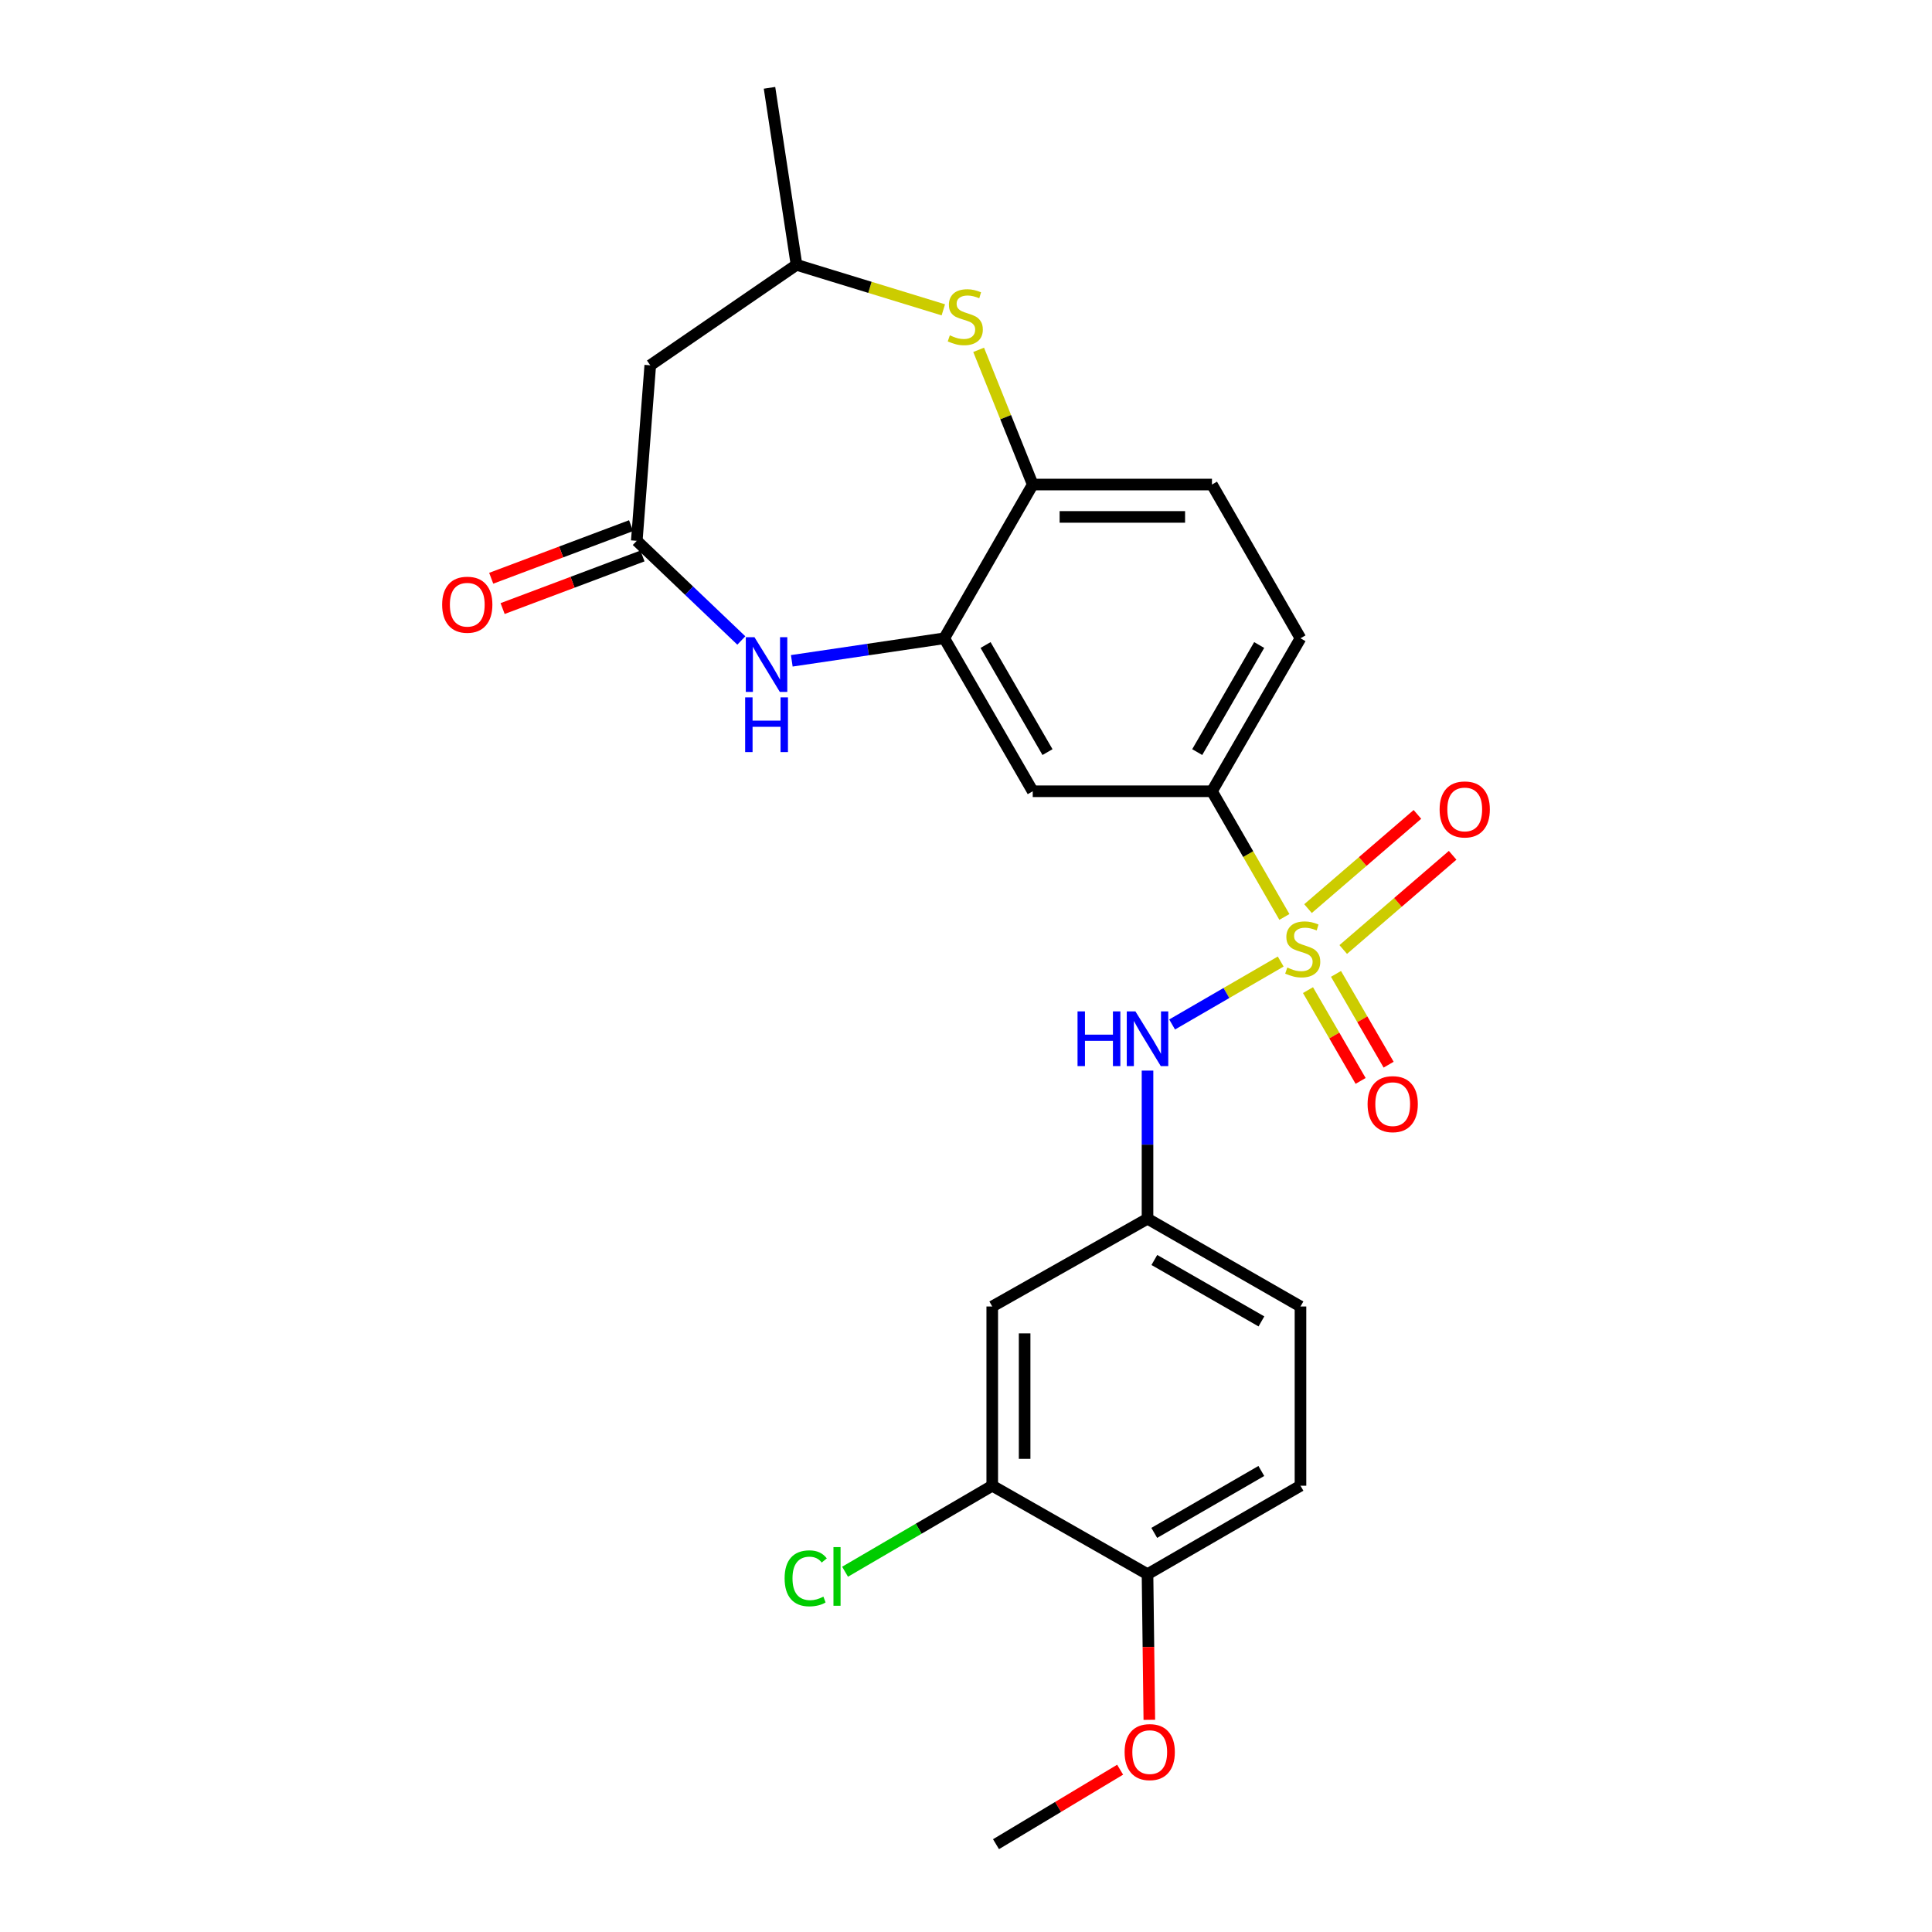 <?xml version='1.0' encoding='iso-8859-1'?>
<svg version='1.1' baseProfile='full'
              xmlns='http://www.w3.org/2000/svg'
                      xmlns:rdkit='http://www.rdkit.org/xml'
                      xmlns:xlink='http://www.w3.org/1999/xlink'
                  xml:space='preserve'
width='1000px' height='1000px' viewBox='0 0 1000 1000'>
<!-- END OF HEADER -->
<rect style='opacity:1.0;fill:#FFFFFF;stroke:none' width='1000' height='1000' x='0' y='0'> </rect>
<path class='bond-3' d='M 664.799,474.608 L 646.055,442.083' style='fill:none;fill-rule:evenodd;stroke:#CCCC00;stroke-width:6px;stroke-linecap:butt;stroke-linejoin:miter;stroke-opacity:1' />
<path class='bond-3' d='M 646.055,442.083 L 627.311,409.558' style='fill:none;fill-rule:evenodd;stroke:#000000;stroke-width:6px;stroke-linecap:butt;stroke-linejoin:miter;stroke-opacity:1' />
<path class='bond-4' d='M 662.89,497.69 L 634.787,513.98' style='fill:none;fill-rule:evenodd;stroke:#CCCC00;stroke-width:6px;stroke-linecap:butt;stroke-linejoin:miter;stroke-opacity:1' />
<path class='bond-4' d='M 634.787,513.98 L 606.684,530.271' style='fill:none;fill-rule:evenodd;stroke:#0000FF;stroke-width:6px;stroke-linecap:butt;stroke-linejoin:miter;stroke-opacity:1' />
<path class='bond-9' d='M 677.013,512.484 L 690.634,535.981' style='fill:none;fill-rule:evenodd;stroke:#CCCC00;stroke-width:6px;stroke-linecap:butt;stroke-linejoin:miter;stroke-opacity:1' />
<path class='bond-9' d='M 690.634,535.981 L 704.254,559.478' style='fill:none;fill-rule:evenodd;stroke:#FF0000;stroke-width:6px;stroke-linecap:butt;stroke-linejoin:miter;stroke-opacity:1' />
<path class='bond-9' d='M 691.512,504.08 L 705.133,527.577' style='fill:none;fill-rule:evenodd;stroke:#CCCC00;stroke-width:6px;stroke-linecap:butt;stroke-linejoin:miter;stroke-opacity:1' />
<path class='bond-9' d='M 705.133,527.577 L 718.753,551.074' style='fill:none;fill-rule:evenodd;stroke:#FF0000;stroke-width:6px;stroke-linecap:butt;stroke-linejoin:miter;stroke-opacity:1' />
<path class='bond-10' d='M 695.251,491.463 L 723.565,467.082' style='fill:none;fill-rule:evenodd;stroke:#CCCC00;stroke-width:6px;stroke-linecap:butt;stroke-linejoin:miter;stroke-opacity:1' />
<path class='bond-10' d='M 723.565,467.082 L 751.879,442.701' style='fill:none;fill-rule:evenodd;stroke:#FF0000;stroke-width:6px;stroke-linecap:butt;stroke-linejoin:miter;stroke-opacity:1' />
<path class='bond-10' d='M 677.025,470.297 L 705.339,445.916' style='fill:none;fill-rule:evenodd;stroke:#CCCC00;stroke-width:6px;stroke-linecap:butt;stroke-linejoin:miter;stroke-opacity:1' />
<path class='bond-10' d='M 705.339,445.916 L 733.653,421.535' style='fill:none;fill-rule:evenodd;stroke:#FF0000;stroke-width:6px;stroke-linecap:butt;stroke-linejoin:miter;stroke-opacity:1' />
<path class='bond-0' d='M 409.83,342.036 L 449.292,336.204' style='fill:none;fill-rule:evenodd;stroke:#0000FF;stroke-width:6px;stroke-linecap:butt;stroke-linejoin:miter;stroke-opacity:1' />
<path class='bond-0' d='M 449.292,336.204 L 488.753,330.373' style='fill:none;fill-rule:evenodd;stroke:#000000;stroke-width:6px;stroke-linecap:butt;stroke-linejoin:miter;stroke-opacity:1' />
<path class='bond-2' d='M 383.706,331.512 L 356.653,305.716' style='fill:none;fill-rule:evenodd;stroke:#0000FF;stroke-width:6px;stroke-linecap:butt;stroke-linejoin:miter;stroke-opacity:1' />
<path class='bond-2' d='M 356.653,305.716 L 329.6,279.92' style='fill:none;fill-rule:evenodd;stroke:#000000;stroke-width:6px;stroke-linecap:butt;stroke-linejoin:miter;stroke-opacity:1' />
<path class='bond-1' d='M 488.753,330.373 L 534.542,409.558' style='fill:none;fill-rule:evenodd;stroke:#000000;stroke-width:6px;stroke-linecap:butt;stroke-linejoin:miter;stroke-opacity:1' />
<path class='bond-1' d='M 510.129,333.862 L 542.181,389.291' style='fill:none;fill-rule:evenodd;stroke:#000000;stroke-width:6px;stroke-linecap:butt;stroke-linejoin:miter;stroke-opacity:1' />
<path class='bond-25' d='M 488.753,330.373 L 534.542,250.797' style='fill:none;fill-rule:evenodd;stroke:#000000;stroke-width:6px;stroke-linecap:butt;stroke-linejoin:miter;stroke-opacity:1' />
<path class='bond-8' d='M 329.6,279.92 L 336.574,189.078' style='fill:none;fill-rule:evenodd;stroke:#000000;stroke-width:6px;stroke-linecap:butt;stroke-linejoin:miter;stroke-opacity:1' />
<path class='bond-16' d='M 326.651,272.076 L 290.452,285.69' style='fill:none;fill-rule:evenodd;stroke:#000000;stroke-width:6px;stroke-linecap:butt;stroke-linejoin:miter;stroke-opacity:1' />
<path class='bond-16' d='M 290.452,285.69 L 254.252,299.303' style='fill:none;fill-rule:evenodd;stroke:#FF0000;stroke-width:6px;stroke-linecap:butt;stroke-linejoin:miter;stroke-opacity:1' />
<path class='bond-16' d='M 332.55,287.763 L 296.351,301.376' style='fill:none;fill-rule:evenodd;stroke:#000000;stroke-width:6px;stroke-linecap:butt;stroke-linejoin:miter;stroke-opacity:1' />
<path class='bond-16' d='M 296.351,301.376 L 260.152,314.989' style='fill:none;fill-rule:evenodd;stroke:#FF0000;stroke-width:6px;stroke-linecap:butt;stroke-linejoin:miter;stroke-opacity:1' />
<path class='bond-6' d='M 627.311,409.558 L 534.542,409.558' style='fill:none;fill-rule:evenodd;stroke:#000000;stroke-width:6px;stroke-linecap:butt;stroke-linejoin:miter;stroke-opacity:1' />
<path class='bond-17' d='M 627.311,409.558 L 673.128,330.373' style='fill:none;fill-rule:evenodd;stroke:#000000;stroke-width:6px;stroke-linecap:butt;stroke-linejoin:miter;stroke-opacity:1' />
<path class='bond-17' d='M 619.678,389.287 L 651.75,333.858' style='fill:none;fill-rule:evenodd;stroke:#000000;stroke-width:6px;stroke-linecap:butt;stroke-linejoin:miter;stroke-opacity:1' />
<path class='bond-13' d='M 593.952,554.14 L 593.952,592.476' style='fill:none;fill-rule:evenodd;stroke:#0000FF;stroke-width:6px;stroke-linecap:butt;stroke-linejoin:miter;stroke-opacity:1' />
<path class='bond-13' d='M 593.952,592.476 L 593.952,630.812' style='fill:none;fill-rule:evenodd;stroke:#000000;stroke-width:6px;stroke-linecap:butt;stroke-linejoin:miter;stroke-opacity:1' />
<path class='bond-5' d='M 506.544,181.078 L 520.543,215.937' style='fill:none;fill-rule:evenodd;stroke:#CCCC00;stroke-width:6px;stroke-linecap:butt;stroke-linejoin:miter;stroke-opacity:1' />
<path class='bond-5' d='M 520.543,215.937 L 534.542,250.797' style='fill:none;fill-rule:evenodd;stroke:#000000;stroke-width:6px;stroke-linecap:butt;stroke-linejoin:miter;stroke-opacity:1' />
<path class='bond-14' d='M 488.264,160.372 L 450.27,148.725' style='fill:none;fill-rule:evenodd;stroke:#CCCC00;stroke-width:6px;stroke-linecap:butt;stroke-linejoin:miter;stroke-opacity:1' />
<path class='bond-14' d='M 450.27,148.725 L 412.277,137.079' style='fill:none;fill-rule:evenodd;stroke:#000000;stroke-width:6px;stroke-linecap:butt;stroke-linejoin:miter;stroke-opacity:1' />
<path class='bond-7' d='M 534.542,250.797 L 627.311,250.797' style='fill:none;fill-rule:evenodd;stroke:#000000;stroke-width:6px;stroke-linecap:butt;stroke-linejoin:miter;stroke-opacity:1' />
<path class='bond-7' d='M 548.457,267.555 L 613.396,267.555' style='fill:none;fill-rule:evenodd;stroke:#000000;stroke-width:6px;stroke-linecap:butt;stroke-linejoin:miter;stroke-opacity:1' />
<path class='bond-27' d='M 336.574,189.078 L 412.277,137.079' style='fill:none;fill-rule:evenodd;stroke:#000000;stroke-width:6px;stroke-linecap:butt;stroke-linejoin:miter;stroke-opacity:1' />
<path class='bond-11' d='M 513.584,769.007 L 513.584,676.237' style='fill:none;fill-rule:evenodd;stroke:#000000;stroke-width:6px;stroke-linecap:butt;stroke-linejoin:miter;stroke-opacity:1' />
<path class='bond-11' d='M 530.343,755.091 L 530.343,690.153' style='fill:none;fill-rule:evenodd;stroke:#000000;stroke-width:6px;stroke-linecap:butt;stroke-linejoin:miter;stroke-opacity:1' />
<path class='bond-20' d='M 513.584,769.007 L 475.493,791.266' style='fill:none;fill-rule:evenodd;stroke:#000000;stroke-width:6px;stroke-linecap:butt;stroke-linejoin:miter;stroke-opacity:1' />
<path class='bond-20' d='M 475.493,791.266 L 437.401,813.525' style='fill:none;fill-rule:evenodd;stroke:#00CC00;stroke-width:6px;stroke-linecap:butt;stroke-linejoin:miter;stroke-opacity:1' />
<path class='bond-26' d='M 513.584,769.007 L 593.952,814.796' style='fill:none;fill-rule:evenodd;stroke:#000000;stroke-width:6px;stroke-linecap:butt;stroke-linejoin:miter;stroke-opacity:1' />
<path class='bond-12' d='M 513.584,676.237 L 593.952,630.812' style='fill:none;fill-rule:evenodd;stroke:#000000;stroke-width:6px;stroke-linecap:butt;stroke-linejoin:miter;stroke-opacity:1' />
<path class='bond-21' d='M 593.952,630.812 L 673.128,676.237' style='fill:none;fill-rule:evenodd;stroke:#000000;stroke-width:6px;stroke-linecap:butt;stroke-linejoin:miter;stroke-opacity:1' />
<path class='bond-21' d='M 597.488,652.162 L 652.911,683.96' style='fill:none;fill-rule:evenodd;stroke:#000000;stroke-width:6px;stroke-linecap:butt;stroke-linejoin:miter;stroke-opacity:1' />
<path class='bond-23' d='M 412.277,137.079 L 398.293,45.455' style='fill:none;fill-rule:evenodd;stroke:#000000;stroke-width:6px;stroke-linecap:butt;stroke-linejoin:miter;stroke-opacity:1' />
<path class='bond-15' d='M 593.952,814.796 L 673.128,769.007' style='fill:none;fill-rule:evenodd;stroke:#000000;stroke-width:6px;stroke-linecap:butt;stroke-linejoin:miter;stroke-opacity:1' />
<path class='bond-15' d='M 597.438,793.42 L 652.861,761.368' style='fill:none;fill-rule:evenodd;stroke:#000000;stroke-width:6px;stroke-linecap:butt;stroke-linejoin:miter;stroke-opacity:1' />
<path class='bond-22' d='M 593.952,814.796 L 594.421,852.488' style='fill:none;fill-rule:evenodd;stroke:#000000;stroke-width:6px;stroke-linecap:butt;stroke-linejoin:miter;stroke-opacity:1' />
<path class='bond-22' d='M 594.421,852.488 L 594.89,890.181' style='fill:none;fill-rule:evenodd;stroke:#FF0000;stroke-width:6px;stroke-linecap:butt;stroke-linejoin:miter;stroke-opacity:1' />
<path class='bond-18' d='M 673.128,330.373 L 627.311,250.797' style='fill:none;fill-rule:evenodd;stroke:#000000;stroke-width:6px;stroke-linecap:butt;stroke-linejoin:miter;stroke-opacity:1' />
<path class='bond-19' d='M 673.128,769.007 L 673.128,676.237' style='fill:none;fill-rule:evenodd;stroke:#000000;stroke-width:6px;stroke-linecap:butt;stroke-linejoin:miter;stroke-opacity:1' />
<path class='bond-24' d='M 579.777,915.994 L 547.653,935.27' style='fill:none;fill-rule:evenodd;stroke:#FF0000;stroke-width:6px;stroke-linecap:butt;stroke-linejoin:miter;stroke-opacity:1' />
<path class='bond-24' d='M 547.653,935.27 L 515.53,954.545' style='fill:none;fill-rule:evenodd;stroke:#000000;stroke-width:6px;stroke-linecap:butt;stroke-linejoin:miter;stroke-opacity:1' />
<path  class='atom-0' d='M 666.292 500.801
Q 666.612 500.921, 667.932 501.481
Q 669.252 502.041, 670.692 502.401
Q 672.172 502.721, 673.612 502.721
Q 676.292 502.721, 677.852 501.441
Q 679.412 500.121, 679.412 497.841
Q 679.412 496.281, 678.612 495.321
Q 677.852 494.361, 676.652 493.841
Q 675.452 493.321, 673.452 492.721
Q 670.932 491.961, 669.412 491.241
Q 667.932 490.521, 666.852 489.001
Q 665.812 487.481, 665.812 484.921
Q 665.812 481.361, 668.212 479.161
Q 670.652 476.961, 675.452 476.961
Q 678.732 476.961, 682.452 478.521
L 681.532 481.601
Q 678.132 480.201, 675.572 480.201
Q 672.812 480.201, 671.292 481.361
Q 669.772 482.481, 669.812 484.441
Q 669.812 485.961, 670.572 486.881
Q 671.372 487.801, 672.492 488.321
Q 673.652 488.841, 675.572 489.441
Q 678.132 490.241, 679.652 491.041
Q 681.172 491.841, 682.252 493.481
Q 683.372 495.081, 683.372 497.841
Q 683.372 501.761, 680.732 503.881
Q 678.132 505.961, 673.772 505.961
Q 671.252 505.961, 669.332 505.401
Q 667.452 504.881, 665.212 503.961
L 666.292 500.801
' fill='#CCCC00'/>
<path  class='atom-1' d='M 390.506 329.806
L 399.786 344.806
Q 400.706 346.286, 402.186 348.966
Q 403.666 351.646, 403.746 351.806
L 403.746 329.806
L 407.506 329.806
L 407.506 358.126
L 403.626 358.126
L 393.666 341.726
Q 392.506 339.806, 391.266 337.606
Q 390.066 335.406, 389.706 334.726
L 389.706 358.126
L 386.026 358.126
L 386.026 329.806
L 390.506 329.806
' fill='#0000FF'/>
<path  class='atom-1' d='M 385.686 360.958
L 389.526 360.958
L 389.526 372.998
L 404.006 372.998
L 404.006 360.958
L 407.846 360.958
L 407.846 389.278
L 404.006 389.278
L 404.006 376.198
L 389.526 376.198
L 389.526 389.278
L 385.686 389.278
L 385.686 360.958
' fill='#0000FF'/>
<path  class='atom-5' d='M 557.732 523.491
L 561.572 523.491
L 561.572 535.531
L 576.052 535.531
L 576.052 523.491
L 579.892 523.491
L 579.892 551.811
L 576.052 551.811
L 576.052 538.731
L 561.572 538.731
L 561.572 551.811
L 557.732 551.811
L 557.732 523.491
' fill='#0000FF'/>
<path  class='atom-5' d='M 587.692 523.491
L 596.972 538.491
Q 597.892 539.971, 599.372 542.651
Q 600.852 545.331, 600.932 545.491
L 600.932 523.491
L 604.692 523.491
L 604.692 551.811
L 600.812 551.811
L 590.852 535.411
Q 589.692 533.491, 588.452 531.291
Q 587.252 529.091, 586.892 528.411
L 586.892 551.811
L 583.212 551.811
L 583.212 523.491
L 587.692 523.491
' fill='#0000FF'/>
<path  class='atom-6' d='M 491.628 173.576
Q 491.948 173.696, 493.268 174.256
Q 494.588 174.816, 496.028 175.176
Q 497.508 175.496, 498.948 175.496
Q 501.628 175.496, 503.188 174.216
Q 504.748 172.896, 504.748 170.616
Q 504.748 169.056, 503.948 168.096
Q 503.188 167.136, 501.988 166.616
Q 500.788 166.096, 498.788 165.496
Q 496.268 164.736, 494.748 164.016
Q 493.268 163.296, 492.188 161.776
Q 491.148 160.256, 491.148 157.696
Q 491.148 154.136, 493.548 151.936
Q 495.988 149.736, 500.788 149.736
Q 504.068 149.736, 507.788 151.296
L 506.868 154.376
Q 503.468 152.976, 500.908 152.976
Q 498.148 152.976, 496.628 154.136
Q 495.108 155.256, 495.148 157.216
Q 495.148 158.736, 495.908 159.656
Q 496.708 160.576, 497.828 161.096
Q 498.988 161.616, 500.908 162.216
Q 503.468 163.016, 504.988 163.816
Q 506.508 164.616, 507.588 166.256
Q 508.708 167.856, 508.708 170.616
Q 508.708 174.536, 506.068 176.656
Q 503.468 178.736, 499.108 178.736
Q 496.588 178.736, 494.668 178.176
Q 492.788 177.656, 490.548 176.736
L 491.628 173.576
' fill='#CCCC00'/>
<path  class='atom-10' d='M 707.862 571.5
Q 707.862 564.7, 711.222 560.9
Q 714.582 557.1, 720.862 557.1
Q 727.142 557.1, 730.502 560.9
Q 733.862 564.7, 733.862 571.5
Q 733.862 578.38, 730.462 582.3
Q 727.062 586.18, 720.862 586.18
Q 714.622 586.18, 711.222 582.3
Q 707.862 578.42, 707.862 571.5
M 720.862 582.98
Q 725.182 582.98, 727.502 580.1
Q 729.862 577.18, 729.862 571.5
Q 729.862 565.94, 727.502 563.14
Q 725.182 560.3, 720.862 560.3
Q 716.542 560.3, 714.182 563.1
Q 711.862 565.9, 711.862 571.5
Q 711.862 577.22, 714.182 580.1
Q 716.542 582.98, 720.862 582.98
' fill='#FF0000'/>
<path  class='atom-11' d='M 745.142 418.958
Q 745.142 412.158, 748.502 408.358
Q 751.862 404.558, 758.142 404.558
Q 764.422 404.558, 767.782 408.358
Q 771.142 412.158, 771.142 418.958
Q 771.142 425.838, 767.742 429.758
Q 764.342 433.638, 758.142 433.638
Q 751.902 433.638, 748.502 429.758
Q 745.142 425.878, 745.142 418.958
M 758.142 430.438
Q 762.462 430.438, 764.782 427.558
Q 767.142 424.638, 767.142 418.958
Q 767.142 413.398, 764.782 410.598
Q 762.462 407.758, 758.142 407.758
Q 753.822 407.758, 751.462 410.558
Q 749.142 413.358, 749.142 418.958
Q 749.142 424.678, 751.462 427.558
Q 753.822 430.438, 758.142 430.438
' fill='#FF0000'/>
<path  class='atom-17' d='M 228.858 312.996
Q 228.858 306.196, 232.218 302.396
Q 235.578 298.596, 241.858 298.596
Q 248.138 298.596, 251.498 302.396
Q 254.858 306.196, 254.858 312.996
Q 254.858 319.876, 251.458 323.796
Q 248.058 327.676, 241.858 327.676
Q 235.618 327.676, 232.218 323.796
Q 228.858 319.916, 228.858 312.996
M 241.858 324.476
Q 246.178 324.476, 248.498 321.596
Q 250.858 318.676, 250.858 312.996
Q 250.858 307.436, 248.498 304.636
Q 246.178 301.796, 241.858 301.796
Q 237.538 301.796, 235.178 304.596
Q 232.858 307.396, 232.858 312.996
Q 232.858 318.716, 235.178 321.596
Q 237.538 324.476, 241.858 324.476
' fill='#FF0000'/>
<path  class='atom-21' d='M 406.115 816.939
Q 406.115 809.899, 409.395 806.219
Q 412.715 802.499, 418.995 802.499
Q 424.835 802.499, 427.955 806.619
L 425.315 808.779
Q 423.035 805.779, 418.995 805.779
Q 414.715 805.779, 412.435 808.659
Q 410.195 811.499, 410.195 816.939
Q 410.195 822.539, 412.515 825.419
Q 414.875 828.299, 419.435 828.299
Q 422.555 828.299, 426.195 826.419
L 427.315 829.419
Q 425.835 830.379, 423.595 830.939
Q 421.355 831.499, 418.875 831.499
Q 412.715 831.499, 409.395 827.739
Q 406.115 823.979, 406.115 816.939
' fill='#00CC00'/>
<path  class='atom-21' d='M 431.395 800.779
L 435.075 800.779
L 435.075 831.139
L 431.395 831.139
L 431.395 800.779
' fill='#00CC00'/>
<path  class='atom-23' d='M 582.097 906.881
Q 582.097 900.081, 585.457 896.281
Q 588.817 892.481, 595.097 892.481
Q 601.377 892.481, 604.737 896.281
Q 608.097 900.081, 608.097 906.881
Q 608.097 913.761, 604.697 917.681
Q 601.297 921.561, 595.097 921.561
Q 588.857 921.561, 585.457 917.681
Q 582.097 913.801, 582.097 906.881
M 595.097 918.361
Q 599.417 918.361, 601.737 915.481
Q 604.097 912.561, 604.097 906.881
Q 604.097 901.321, 601.737 898.521
Q 599.417 895.681, 595.097 895.681
Q 590.777 895.681, 588.417 898.481
Q 586.097 901.281, 586.097 906.881
Q 586.097 912.601, 588.417 915.481
Q 590.777 918.361, 595.097 918.361
' fill='#FF0000'/>
</svg>
